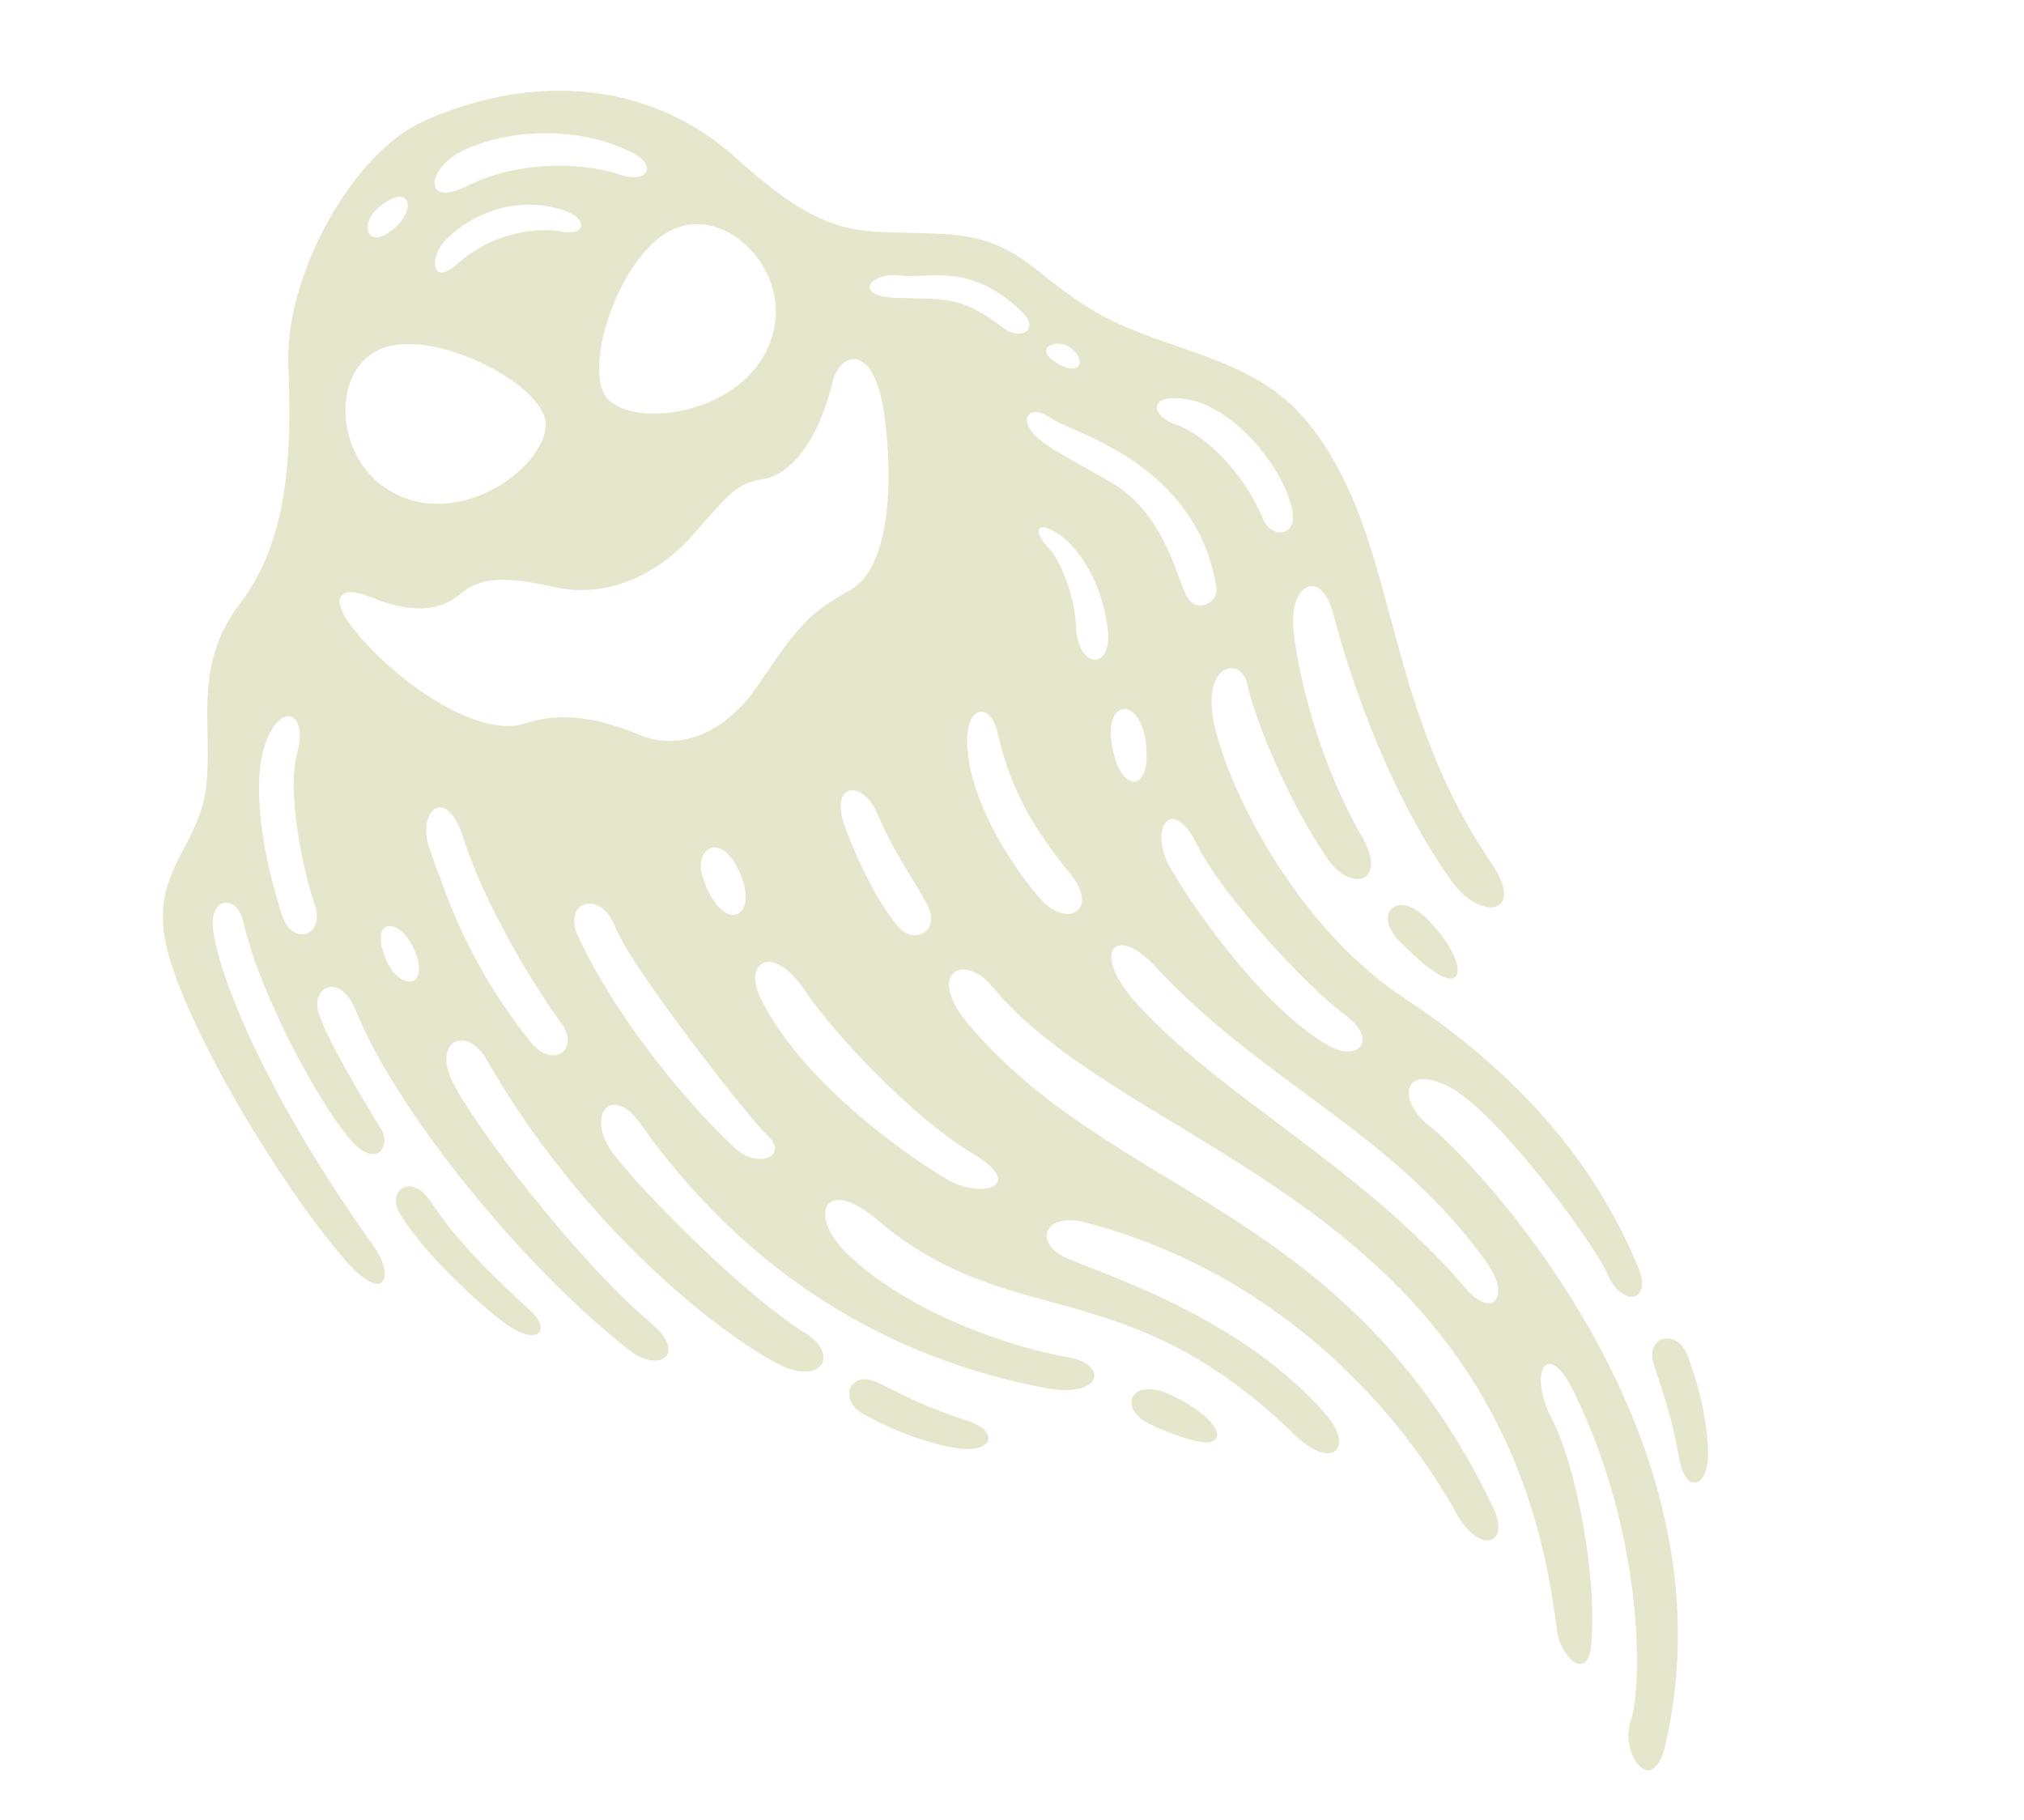 <?xml version="1.0" encoding="UTF-8"?><svg xmlns="http://www.w3.org/2000/svg" xmlns:xlink="http://www.w3.org/1999/xlink" clip-rule="evenodd" fill-rule="evenodd" height="159.0" preserveAspectRatio="xMidYMid meet" stroke-linejoin="round" stroke-miterlimit="2" version="1.0" viewBox="5.9 7.7 176.8 159.0" width="176.8" zoomAndPan="magnify"><g><g id="change1_1"><path d="M313,290C603,58 1013,-63 1408,145C1803,354 1885,279 2165,223C2446,167 2510,290 2772,359C3034,427 3323,369 3557,537C3978,839 4041,1410 4570,1878C4735,2023 4584,2086 4454,1976C4132,1704 3900,1316 3820,1171C3740,1025 3640,1107 3702,1268C3764,1428 3906,1692 4109,1900C4240,2034 4121,2103 4009,2003C3806,1822 3633,1573 3591,1486C3550,1399 3431,1442 3496,1611C3560,1781 3921,2248 4395,2412C4978,2613 5262,2917 5412,3114C5502,3231 5393,3268 5321,3173C5249,3078 4806,2716 4622,2673C4438,2631 4458,2768 4590,2823C4722,2879 5900,3574 5921,4718C5924,4907 5773,4784 5783,4662C5794,4541 5672,4025 5303,3594C5167,3435 5135,3576 5256,3709C5377,3843 5554,4219 5585,4451C5599,4563 5489,4511 5452,4413C4908,3003 3600,3176 2988,2728C2861,2635 2751,2738 2933,2871C3582,3341 4378,3156 5133,4059C5227,4172 5127,4232 5011,4108C4765,3846 4239,3450 3506,3446C3358,3445 3347,3560 3470,3582C3614,3607 4113,3630 4486,3888C4613,3976 4558,4076 4396,3983C3680,3571 3349,3885 2802,3618C2584,3511 2562,3655 2712,3748C2917,3876 3275,3938 3567,3917C3707,3907 3718,4028 3512,4041C3133,4064 2524,4013 1915,3496C1778,3380 1718,3520 1853,3624C2007,3743 2431,3993 2653,4062C2789,4104 2756,4229 2588,4190C2361,4137 1809,3896 1341,3414C1240,3309 1141,3394 1239,3512C1346,3641 1814,4012 2125,4163C2272,4234 2196,4325 2075,4273C1646,4086 1077,3664 853,3358C765,3238 678,3319 731,3401C770,3462 856,3556 1044,3741C1088,3785 1063,3884 939,3795C815,3707 523,3401 397,3157C348,3062 257,3102 301,3210C373,3386 656,3752 1113,4137C1222,4228 1203,4331 1032,4212C745,4012 318,3586 171,3331C24,3076 181,2954 154,2736C127,2519 0,2339 110,2080C220,1821 155,1525 67,1229C-21,932 101,460 313,290ZM2960,1436C3003,1582 3130,1558 3065,1405C3001,1251 2882,1143 2784,1129C2731,1121 2746,1161 2794,1190C2855,1227 2933,1343 2960,1436ZM2450,2243C2369,2135 2254,2178 2355,2320C2455,2462 2548,2557 2619,2607C2690,2656 2765,2581 2697,2507C2619,2422 2540,2361 2450,2243ZM4317,2216C4216,2148 4276,2048 4401,2123C4526,2198 4583,2290 4532,2305C4481,2321 4317,2216 4317,2216ZM3893,4072C3775,4044 3795,3930 3938,3955C4082,3979 4168,4044 4126,4077C4084,4110 3893,4072 3893,4072ZM5657,3373C5600,3295 5494,3346 5557,3442C5615,3532 5667,3613 5721,3733C5771,3847 5850,3813 5811,3679C5780,3572 5716,3454 5657,3373ZM2916,4285C2823,4260 2833,4143 2946,4168C3050,4191 3144,4211 3276,4219C3400,4226 3396,4311 3257,4322C3145,4331 3013,4312 2916,4285ZM1180,4010C1111,3943 1179,3860 1266,3936C1381,4037 1472,4098 1707,4226C1785,4268 1765,4334 1649,4296C1582,4274 1314,4141 1180,4010ZM3156,2280C3284,2376 3192,2467 3078,2391C2964,2315 2765,2137 2699,1946C2646,1794 2736,1764 2786,1863C2885,2058 3004,2166 3156,2280ZM872,470C959,478 960,539 880,543C800,546 647,601 554,741C485,845 449,747 494,668C556,563 695,454 872,470ZM236,621C188,688 231,776 302,685C373,594 323,501 236,621ZM1045,214C1150,236 1125,309 1025,300C924,291 693,321 519,470C389,582 370,453 459,368C579,254 824,167 1045,214ZM2685,493C2761,509 2773,590 2673,562C2573,534 2638,483 2685,493ZM2503,416C2585,462 2527,519 2453,487C2284,414 2230,443 2072,478C1914,514 1958,412 2060,400C2162,388 2283,292 2503,416ZM3500,910C3549,974 3640,940 3586,844C3507,700 3293,558 3142,571C2991,585 3039,661 3122,666C3205,671 3376,746 3500,910ZM1915,2611C2030,2787 2139,2701 2039,2566C1939,2430 1852,2514 1915,2611ZM3203,1844C3272,1962 3359,1923 3295,1765C3230,1607 3099,1663 3203,1844ZM2210,2963C2123,2858 2208,2771 2353,2900C2497,3029 2840,3243 3060,3308C3280,3373 3136,3455 3008,3421C2879,3387 2424,3221 2210,2963ZM1541,2914C1459,2814 1574,2732 1660,2852C1746,2973 2273,3381 2358,3428C2443,3474 2356,3547 2263,3500C2169,3453 1796,3224 1541,2914ZM909,3156C980,3254 1084,3224 1006,3112C929,3000 814,3027 909,3156ZM1471,3313C1574,3391 1648,3293 1558,3222C1468,3150 1209,2906 1071,2685C960,2507 888,2634 962,2745C1067,2900 1196,3105 1471,3313ZM524,3103C584,3195 687,3133 622,3034C557,2935 430,2683 432,2533C434,2384 326,2375 316,2543C307,2710 430,2958 524,3103ZM4851,3341C4965,3422 5018,3334 4895,3231C4467,2872 3984,2819 3524,2520C3351,2407 3286,2523 3489,2659C3858,2905 4397,3019 4851,3341ZM1183,1073C1065,1008 1090,586 1243,448C1396,310 1657,459 1679,668C1711,973 1322,1150 1183,1073ZM1925,819C1924,708 2031,651 2124,875C2218,1099 2279,1396 2166,1506C2052,1615 2023,1659 1939,1897C1856,2135 1696,2196 1585,2181C1473,2167 1322,2149 1177,2241C1031,2332 703,2211 513,2066C422,1997 408,1928 551,1946C689,1965 789,1939 845,1861C901,1783 976,1759 1161,1753C1347,1747 1500,1624 1586,1453C1672,1281 1694,1240 1772,1208C1851,1176 1927,1054 1925,819ZM990,1209C956,1080 550,983 382,1086C215,1190 293,1477 486,1557C768,1673 1029,1361 990,1209ZM4181,2638C4293,2667 4342,2573 4204,2518C4066,2463 3693,2227 3560,2072C3427,1918 3384,2058 3480,2163C3576,2268 3922,2570 4181,2638ZM3401,1181C3425,1235 3353,1295 3303,1232C3252,1168 3150,973 2958,919C2766,865 2681,850 2637,810C2592,771 2617,723 2697,753C2777,784 3225,777 3401,1181Z" fill="#e6e6cd" transform="rotate(14.304 -18.726 152.322) scale(.025)"/></g></g></svg>